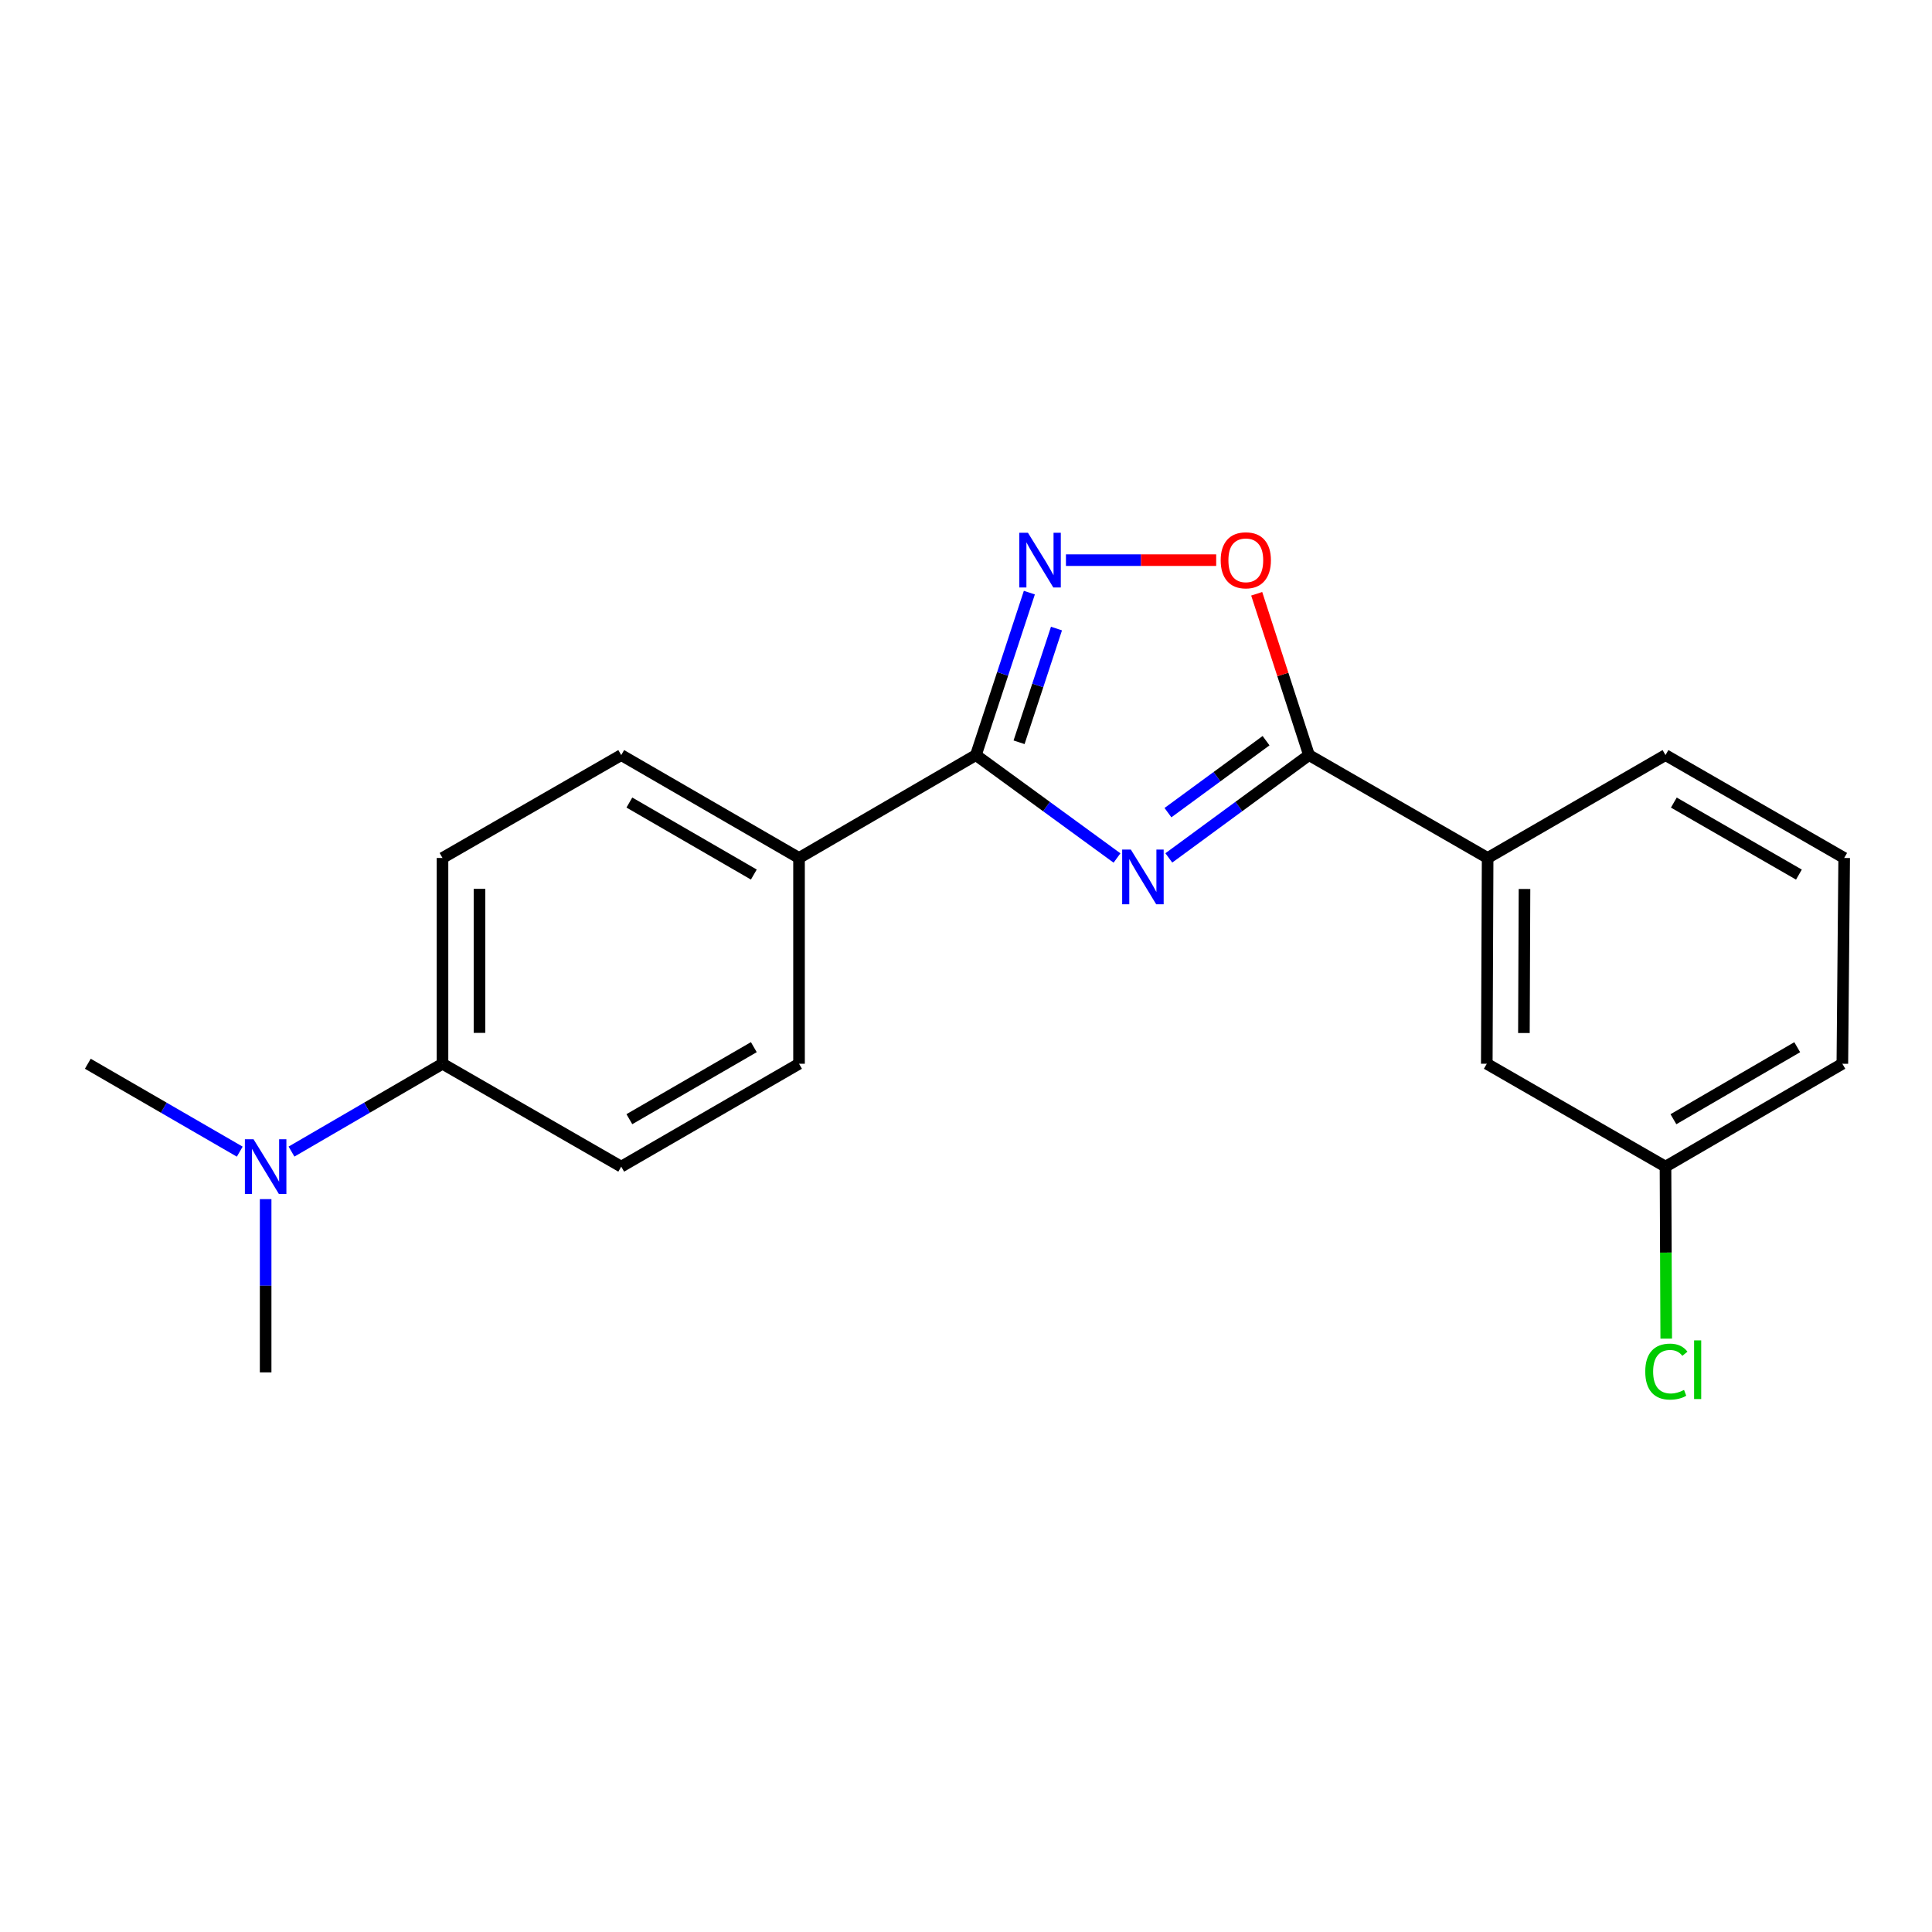 <?xml version='1.0' encoding='iso-8859-1'?>
<svg version='1.1' baseProfile='full'
              xmlns='http://www.w3.org/2000/svg'
                      xmlns:rdkit='http://www.rdkit.org/xml'
                      xmlns:xlink='http://www.w3.org/1999/xlink'
                  xml:space='preserve'
width='1000px' height='1000px' viewBox='0 0 1000 1000'>
<!-- END OF HEADER -->
<rect style='opacity:1.0;fill:#FFFFFF;stroke:none' width='1000' height='1000' x='0' y='0'> </rect>
<path class='bond-0' d='M 578.158,444.098 L 541.643,417.464' style='fill:none;fill-rule:evenodd;stroke:#0000FF;stroke-width:6px;stroke-linecap:butt;stroke-linejoin:miter;stroke-opacity:1' />
<path class='bond-0' d='M 541.643,417.464 L 505.128,390.83' style='fill:none;fill-rule:evenodd;stroke:#000000;stroke-width:6px;stroke-linecap:butt;stroke-linejoin:miter;stroke-opacity:1' />
<path class='bond-1' d='M 604.978,444.048 L 641.248,417.439' style='fill:none;fill-rule:evenodd;stroke:#0000FF;stroke-width:6px;stroke-linecap:butt;stroke-linejoin:miter;stroke-opacity:1' />
<path class='bond-1' d='M 641.248,417.439 L 677.518,390.83' style='fill:none;fill-rule:evenodd;stroke:#000000;stroke-width:6px;stroke-linecap:butt;stroke-linejoin:miter;stroke-opacity:1' />
<path class='bond-1' d='M 604.532,420.626 L 629.921,402' style='fill:none;fill-rule:evenodd;stroke:#0000FF;stroke-width:6px;stroke-linecap:butt;stroke-linejoin:miter;stroke-opacity:1' />
<path class='bond-1' d='M 629.921,402 L 655.31,383.374' style='fill:none;fill-rule:evenodd;stroke:#000000;stroke-width:6px;stroke-linecap:butt;stroke-linejoin:miter;stroke-opacity:1' />
<path class='bond-2' d='M 505.128,390.83 L 518.962,348.787' style='fill:none;fill-rule:evenodd;stroke:#000000;stroke-width:6px;stroke-linecap:butt;stroke-linejoin:miter;stroke-opacity:1' />
<path class='bond-2' d='M 518.962,348.787 L 532.796,306.743' style='fill:none;fill-rule:evenodd;stroke:#0000FF;stroke-width:6px;stroke-linecap:butt;stroke-linejoin:miter;stroke-opacity:1' />
<path class='bond-2' d='M 527.467,384.202 L 537.151,354.772' style='fill:none;fill-rule:evenodd;stroke:#000000;stroke-width:6px;stroke-linecap:butt;stroke-linejoin:miter;stroke-opacity:1' />
<path class='bond-2' d='M 537.151,354.772 L 546.835,325.341' style='fill:none;fill-rule:evenodd;stroke:#0000FF;stroke-width:6px;stroke-linecap:butt;stroke-linejoin:miter;stroke-opacity:1' />
<path class='bond-5' d='M 505.128,390.83 L 413.576,444.085' style='fill:none;fill-rule:evenodd;stroke:#000000;stroke-width:6px;stroke-linecap:butt;stroke-linejoin:miter;stroke-opacity:1' />
<path class='bond-3' d='M 677.518,390.83 L 663.993,349.085' style='fill:none;fill-rule:evenodd;stroke:#000000;stroke-width:6px;stroke-linecap:butt;stroke-linejoin:miter;stroke-opacity:1' />
<path class='bond-3' d='M 663.993,349.085 L 650.468,307.339' style='fill:none;fill-rule:evenodd;stroke:#FF0000;stroke-width:6px;stroke-linecap:butt;stroke-linejoin:miter;stroke-opacity:1' />
<path class='bond-4' d='M 677.518,390.83 L 769.995,444.085' style='fill:none;fill-rule:evenodd;stroke:#000000;stroke-width:6px;stroke-linecap:butt;stroke-linejoin:miter;stroke-opacity:1' />
<path class='bond-20' d='M 551.732,289.928 L 590.616,289.928' style='fill:none;fill-rule:evenodd;stroke:#0000FF;stroke-width:6px;stroke-linecap:butt;stroke-linejoin:miter;stroke-opacity:1' />
<path class='bond-20' d='M 590.616,289.928 L 629.5,289.928' style='fill:none;fill-rule:evenodd;stroke:#FF0000;stroke-width:6px;stroke-linecap:butt;stroke-linejoin:miter;stroke-opacity:1' />
<path class='bond-8' d='M 769.995,444.085 L 769.559,550.594' style='fill:none;fill-rule:evenodd;stroke:#000000;stroke-width:6px;stroke-linecap:butt;stroke-linejoin:miter;stroke-opacity:1' />
<path class='bond-8' d='M 789.078,460.139 L 788.773,534.696' style='fill:none;fill-rule:evenodd;stroke:#000000;stroke-width:6px;stroke-linecap:butt;stroke-linejoin:miter;stroke-opacity:1' />
<path class='bond-15' d='M 769.995,444.085 L 862.058,390.83' style='fill:none;fill-rule:evenodd;stroke:#000000;stroke-width:6px;stroke-linecap:butt;stroke-linejoin:miter;stroke-opacity:1' />
<path class='bond-9' d='M 413.576,444.085 L 413.576,550.594' style='fill:none;fill-rule:evenodd;stroke:#000000;stroke-width:6px;stroke-linecap:butt;stroke-linejoin:miter;stroke-opacity:1' />
<path class='bond-10' d='M 413.576,444.085 L 321.546,390.83' style='fill:none;fill-rule:evenodd;stroke:#000000;stroke-width:6px;stroke-linecap:butt;stroke-linejoin:miter;stroke-opacity:1' />
<path class='bond-10' d='M 390.181,452.67 L 325.76,415.392' style='fill:none;fill-rule:evenodd;stroke:#000000;stroke-width:6px;stroke-linecap:butt;stroke-linejoin:miter;stroke-opacity:1' />
<path class='bond-6' d='M 229.037,550.594 L 229.037,444.085' style='fill:none;fill-rule:evenodd;stroke:#000000;stroke-width:6px;stroke-linecap:butt;stroke-linejoin:miter;stroke-opacity:1' />
<path class='bond-6' d='M 248.185,534.617 L 248.185,460.061' style='fill:none;fill-rule:evenodd;stroke:#000000;stroke-width:6px;stroke-linecap:butt;stroke-linejoin:miter;stroke-opacity:1' />
<path class='bond-7' d='M 229.037,550.594 L 189.96,573.327' style='fill:none;fill-rule:evenodd;stroke:#000000;stroke-width:6px;stroke-linecap:butt;stroke-linejoin:miter;stroke-opacity:1' />
<path class='bond-7' d='M 189.96,573.327 L 150.883,596.06' style='fill:none;fill-rule:evenodd;stroke:#0000FF;stroke-width:6px;stroke-linecap:butt;stroke-linejoin:miter;stroke-opacity:1' />
<path class='bond-21' d='M 229.037,550.594 L 321.546,603.848' style='fill:none;fill-rule:evenodd;stroke:#000000;stroke-width:6px;stroke-linecap:butt;stroke-linejoin:miter;stroke-opacity:1' />
<path class='bond-17' d='M 137.496,620.67 L 137.496,665.508' style='fill:none;fill-rule:evenodd;stroke:#0000FF;stroke-width:6px;stroke-linecap:butt;stroke-linejoin:miter;stroke-opacity:1' />
<path class='bond-17' d='M 137.496,665.508 L 137.496,710.346' style='fill:none;fill-rule:evenodd;stroke:#000000;stroke-width:6px;stroke-linecap:butt;stroke-linejoin:miter;stroke-opacity:1' />
<path class='bond-18' d='M 124.097,596.096 L 84.776,573.345' style='fill:none;fill-rule:evenodd;stroke:#0000FF;stroke-width:6px;stroke-linecap:butt;stroke-linejoin:miter;stroke-opacity:1' />
<path class='bond-18' d='M 84.776,573.345 L 45.455,550.594' style='fill:none;fill-rule:evenodd;stroke:#000000;stroke-width:6px;stroke-linecap:butt;stroke-linejoin:miter;stroke-opacity:1' />
<path class='bond-13' d='M 769.559,550.594 L 862.058,603.848' style='fill:none;fill-rule:evenodd;stroke:#000000;stroke-width:6px;stroke-linecap:butt;stroke-linejoin:miter;stroke-opacity:1' />
<path class='bond-11' d='M 413.576,550.594 L 321.546,603.848' style='fill:none;fill-rule:evenodd;stroke:#000000;stroke-width:6px;stroke-linecap:butt;stroke-linejoin:miter;stroke-opacity:1' />
<path class='bond-11' d='M 390.181,542.008 L 325.76,579.286' style='fill:none;fill-rule:evenodd;stroke:#000000;stroke-width:6px;stroke-linecap:butt;stroke-linejoin:miter;stroke-opacity:1' />
<path class='bond-12' d='M 321.546,390.83 L 229.037,444.085' style='fill:none;fill-rule:evenodd;stroke:#000000;stroke-width:6px;stroke-linecap:butt;stroke-linejoin:miter;stroke-opacity:1' />
<path class='bond-14' d='M 862.058,603.848 L 862.247,648.362' style='fill:none;fill-rule:evenodd;stroke:#000000;stroke-width:6px;stroke-linecap:butt;stroke-linejoin:miter;stroke-opacity:1' />
<path class='bond-14' d='M 862.247,648.362 L 862.436,692.875' style='fill:none;fill-rule:evenodd;stroke:#00CC00;stroke-width:6px;stroke-linecap:butt;stroke-linejoin:miter;stroke-opacity:1' />
<path class='bond-22' d='M 862.058,603.848 L 953.599,550.594' style='fill:none;fill-rule:evenodd;stroke:#000000;stroke-width:6px;stroke-linecap:butt;stroke-linejoin:miter;stroke-opacity:1' />
<path class='bond-22' d='M 866.16,579.308 L 930.239,542.03' style='fill:none;fill-rule:evenodd;stroke:#000000;stroke-width:6px;stroke-linecap:butt;stroke-linejoin:miter;stroke-opacity:1' />
<path class='bond-16' d='M 862.058,390.83 L 954.545,444.085' style='fill:none;fill-rule:evenodd;stroke:#000000;stroke-width:6px;stroke-linecap:butt;stroke-linejoin:miter;stroke-opacity:1' />
<path class='bond-16' d='M 866.376,415.413 L 931.117,452.691' style='fill:none;fill-rule:evenodd;stroke:#000000;stroke-width:6px;stroke-linecap:butt;stroke-linejoin:miter;stroke-opacity:1' />
<path class='bond-19' d='M 954.545,444.085 L 953.599,550.594' style='fill:none;fill-rule:evenodd;stroke:#000000;stroke-width:6px;stroke-linecap:butt;stroke-linejoin:miter;stroke-opacity:1' />
<path  class='atom-0' d='M 585.313 439.722
L 594.593 454.722
Q 595.513 456.202, 596.993 458.882
Q 598.473 461.562, 598.553 461.722
L 598.553 439.722
L 602.313 439.722
L 602.313 468.042
L 598.433 468.042
L 588.473 451.642
Q 587.313 449.722, 586.073 447.522
Q 584.873 445.322, 584.513 444.642
L 584.513 468.042
L 580.833 468.042
L 580.833 439.722
L 585.313 439.722
' fill='#0000FF'/>
<path  class='atom-3' d='M 532.069 275.768
L 541.349 290.768
Q 542.269 292.248, 543.749 294.928
Q 545.229 297.608, 545.309 297.768
L 545.309 275.768
L 549.069 275.768
L 549.069 304.088
L 545.189 304.088
L 535.229 287.688
Q 534.069 285.768, 532.829 283.568
Q 531.629 281.368, 531.269 280.688
L 531.269 304.088
L 527.589 304.088
L 527.589 275.768
L 532.069 275.768
' fill='#0000FF'/>
<path  class='atom-4' d='M 631.827 290.008
Q 631.827 283.208, 635.187 279.408
Q 638.547 275.608, 644.827 275.608
Q 651.107 275.608, 654.467 279.408
Q 657.827 283.208, 657.827 290.008
Q 657.827 296.888, 654.427 300.808
Q 651.027 304.688, 644.827 304.688
Q 638.587 304.688, 635.187 300.808
Q 631.827 296.928, 631.827 290.008
M 644.827 301.488
Q 649.147 301.488, 651.467 298.608
Q 653.827 295.688, 653.827 290.008
Q 653.827 284.448, 651.467 281.648
Q 649.147 278.808, 644.827 278.808
Q 640.507 278.808, 638.147 281.608
Q 635.827 284.408, 635.827 290.008
Q 635.827 295.728, 638.147 298.608
Q 640.507 301.488, 644.827 301.488
' fill='#FF0000'/>
<path  class='atom-8' d='M 131.236 589.688
L 140.516 604.688
Q 141.436 606.168, 142.916 608.848
Q 144.396 611.528, 144.476 611.688
L 144.476 589.688
L 148.236 589.688
L 148.236 618.008
L 144.356 618.008
L 134.396 601.608
Q 133.236 599.688, 131.996 597.488
Q 130.796 595.288, 130.436 594.608
L 130.436 618.008
L 126.756 618.008
L 126.756 589.688
L 131.236 589.688
' fill='#0000FF'/>
<path  class='atom-15' d='M 851.584 709.943
Q 851.584 702.903, 854.864 699.223
Q 858.184 695.503, 864.464 695.503
Q 870.304 695.503, 873.424 699.623
L 870.784 701.783
Q 868.504 698.783, 864.464 698.783
Q 860.184 698.783, 857.904 701.663
Q 855.664 704.503, 855.664 709.943
Q 855.664 715.543, 857.984 718.423
Q 860.344 721.303, 864.904 721.303
Q 868.024 721.303, 871.664 719.423
L 872.784 722.423
Q 871.304 723.383, 869.064 723.943
Q 866.824 724.503, 864.344 724.503
Q 858.184 724.503, 854.864 720.743
Q 851.584 716.983, 851.584 709.943
' fill='#00CC00'/>
<path  class='atom-15' d='M 876.864 693.783
L 880.544 693.783
L 880.544 724.143
L 876.864 724.143
L 876.864 693.783
' fill='#00CC00'/>
</svg>
